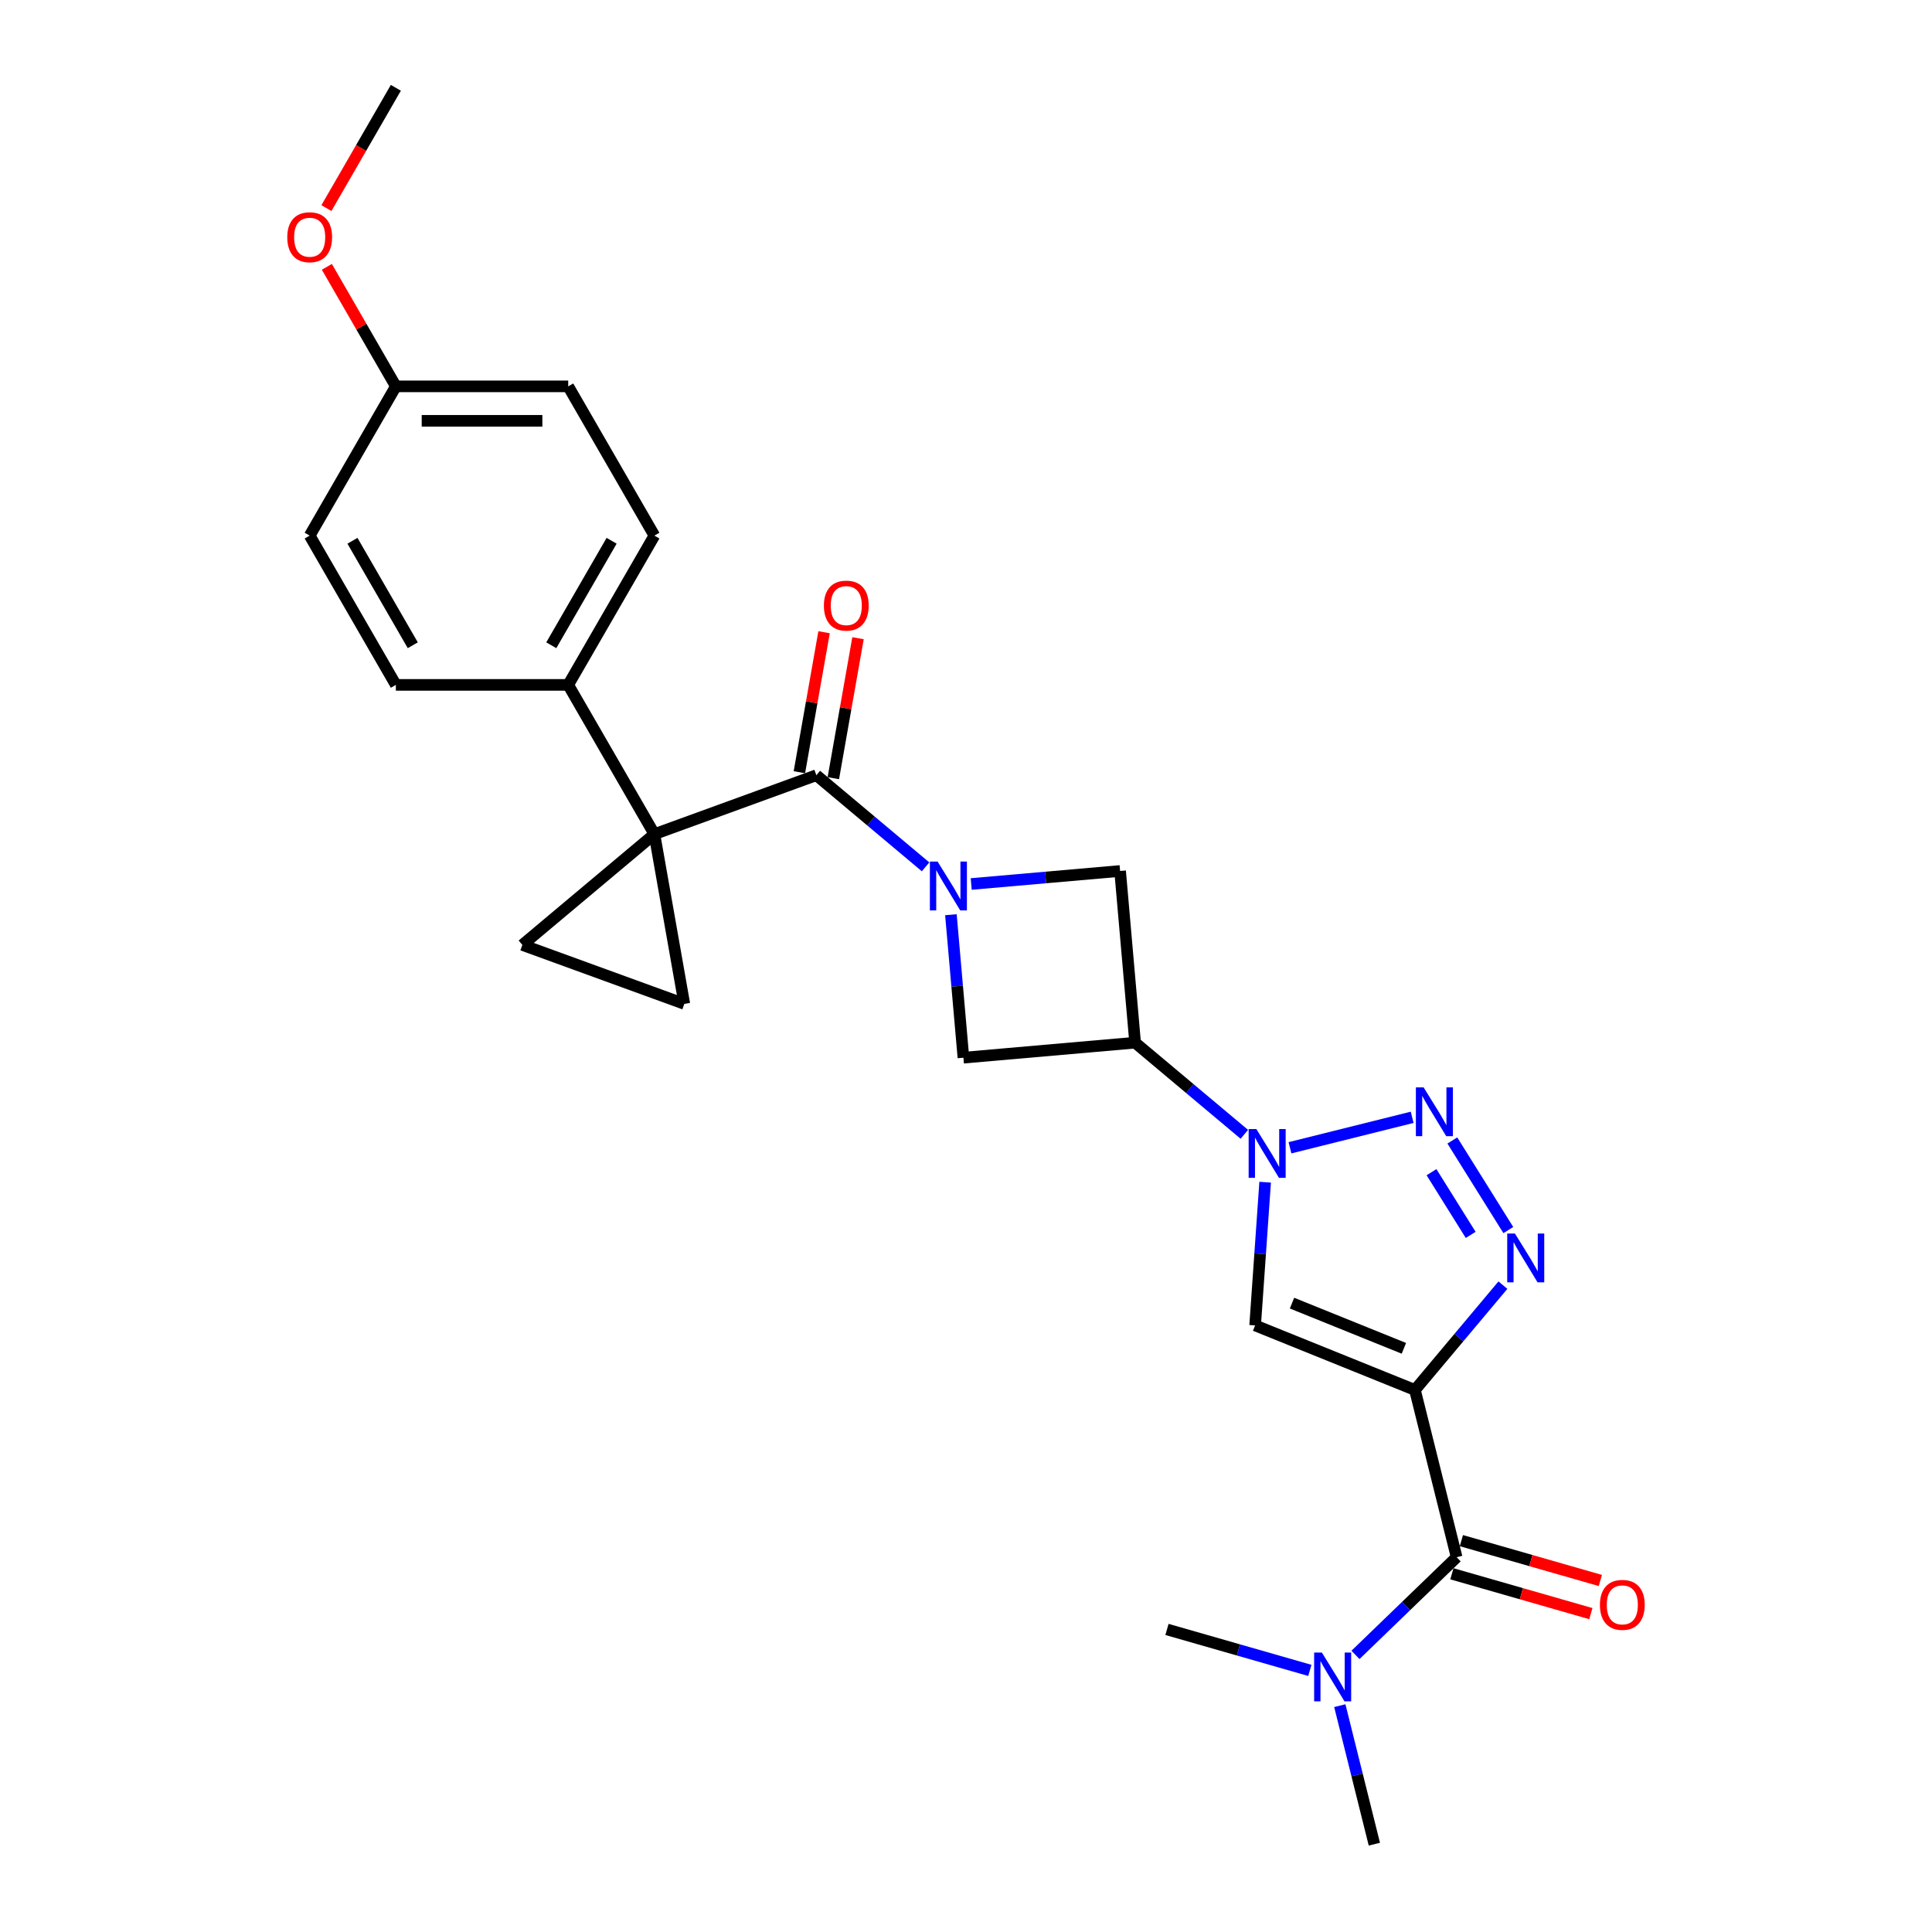 <?xml version='1.0' encoding='iso-8859-1'?>
<svg version='1.1' baseProfile='full'
              xmlns='http://www.w3.org/2000/svg'
                      xmlns:rdkit='http://www.rdkit.org/xml'
                      xmlns:xlink='http://www.w3.org/1999/xlink'
                  xml:space='preserve'
width='1000px' height='1000px' viewBox='0 0 1000 1000'>
<!-- END OF HEADER -->
<rect style='opacity:1.0;fill:#FFFFFF;stroke:none' width='1000' height='1000' x='0' y='0'> </rect>
<path class='bond-5' d='M 732.371,719.447 L 755.138,692.315' style='fill:none;fill-rule:evenodd;stroke:#000000;stroke-width:6px;stroke-linecap:butt;stroke-linejoin:miter;stroke-opacity:1' />
<path class='bond-5' d='M 755.138,692.315 L 777.905,665.183' style='fill:none;fill-rule:evenodd;stroke:#0000FF;stroke-width:6px;stroke-linecap:butt;stroke-linejoin:miter;stroke-opacity:1' />
<path class='bond-6' d='M 732.371,719.447 L 649.655,686.028' style='fill:none;fill-rule:evenodd;stroke:#000000;stroke-width:6px;stroke-linecap:butt;stroke-linejoin:miter;stroke-opacity:1' />
<path class='bond-6' d='M 726.648,697.891 L 668.746,674.497' style='fill:none;fill-rule:evenodd;stroke:#000000;stroke-width:6px;stroke-linecap:butt;stroke-linejoin:miter;stroke-opacity:1' />
<path class='bond-8' d='M 732.371,719.447 L 753.954,806.01' style='fill:none;fill-rule:evenodd;stroke:#000000;stroke-width:6px;stroke-linecap:butt;stroke-linejoin:miter;stroke-opacity:1' />
<path class='bond-0' d='M 338.715,431.757 L 422.547,401.245' style='fill:none;fill-rule:evenodd;stroke:#000000;stroke-width:6px;stroke-linecap:butt;stroke-linejoin:miter;stroke-opacity:1' />
<path class='bond-9' d='M 338.715,431.757 L 354.206,519.615' style='fill:none;fill-rule:evenodd;stroke:#000000;stroke-width:6px;stroke-linecap:butt;stroke-linejoin:miter;stroke-opacity:1' />
<path class='bond-10' d='M 338.715,431.757 L 270.374,489.102' style='fill:none;fill-rule:evenodd;stroke:#000000;stroke-width:6px;stroke-linecap:butt;stroke-linejoin:miter;stroke-opacity:1' />
<path class='bond-13' d='M 338.715,431.757 L 294.108,354.497' style='fill:none;fill-rule:evenodd;stroke:#000000;stroke-width:6px;stroke-linecap:butt;stroke-linejoin:miter;stroke-opacity:1' />
<path class='bond-1' d='M 492.189,473.452 L 495.426,510.458' style='fill:none;fill-rule:evenodd;stroke:#0000FF;stroke-width:6px;stroke-linecap:butt;stroke-linejoin:miter;stroke-opacity:1' />
<path class='bond-1' d='M 495.426,510.458 L 498.664,547.463' style='fill:none;fill-rule:evenodd;stroke:#000000;stroke-width:6px;stroke-linecap:butt;stroke-linejoin:miter;stroke-opacity:1' />
<path class='bond-4' d='M 479.077,448.678 L 450.812,424.961' style='fill:none;fill-rule:evenodd;stroke:#0000FF;stroke-width:6px;stroke-linecap:butt;stroke-linejoin:miter;stroke-opacity:1' />
<path class='bond-4' d='M 450.812,424.961 L 422.547,401.245' style='fill:none;fill-rule:evenodd;stroke:#000000;stroke-width:6px;stroke-linecap:butt;stroke-linejoin:miter;stroke-opacity:1' />
<path class='bond-27' d='M 502.7,457.556 L 541.231,454.185' style='fill:none;fill-rule:evenodd;stroke:#0000FF;stroke-width:6px;stroke-linecap:butt;stroke-linejoin:miter;stroke-opacity:1' />
<path class='bond-27' d='M 541.231,454.185 L 579.762,450.814' style='fill:none;fill-rule:evenodd;stroke:#000000;stroke-width:6px;stroke-linecap:butt;stroke-linejoin:miter;stroke-opacity:1' />
<path class='bond-2' d='M 654.839,611.895 L 652.247,648.961' style='fill:none;fill-rule:evenodd;stroke:#0000FF;stroke-width:6px;stroke-linecap:butt;stroke-linejoin:miter;stroke-opacity:1' />
<path class='bond-2' d='M 652.247,648.961 L 649.655,686.028' style='fill:none;fill-rule:evenodd;stroke:#000000;stroke-width:6px;stroke-linecap:butt;stroke-linejoin:miter;stroke-opacity:1' />
<path class='bond-7' d='M 644.066,587.121 L 615.802,563.404' style='fill:none;fill-rule:evenodd;stroke:#0000FF;stroke-width:6px;stroke-linecap:butt;stroke-linejoin:miter;stroke-opacity:1' />
<path class='bond-7' d='M 615.802,563.404 L 587.537,539.687' style='fill:none;fill-rule:evenodd;stroke:#000000;stroke-width:6px;stroke-linecap:butt;stroke-linejoin:miter;stroke-opacity:1' />
<path class='bond-26' d='M 667.69,594.087 L 730.933,578.319' style='fill:none;fill-rule:evenodd;stroke:#0000FF;stroke-width:6px;stroke-linecap:butt;stroke-linejoin:miter;stroke-opacity:1' />
<path class='bond-3' d='M 751.728,590.313 L 780.703,636.682' style='fill:none;fill-rule:evenodd;stroke:#0000FF;stroke-width:6px;stroke-linecap:butt;stroke-linejoin:miter;stroke-opacity:1' />
<path class='bond-3' d='M 740.943,606.723 L 761.225,639.182' style='fill:none;fill-rule:evenodd;stroke:#0000FF;stroke-width:6px;stroke-linecap:butt;stroke-linejoin:miter;stroke-opacity:1' />
<path class='bond-15' d='M 431.333,402.794 L 437.721,366.564' style='fill:none;fill-rule:evenodd;stroke:#000000;stroke-width:6px;stroke-linecap:butt;stroke-linejoin:miter;stroke-opacity:1' />
<path class='bond-15' d='M 437.721,366.564 L 444.11,330.335' style='fill:none;fill-rule:evenodd;stroke:#FF0000;stroke-width:6px;stroke-linecap:butt;stroke-linejoin:miter;stroke-opacity:1' />
<path class='bond-15' d='M 413.762,399.696 L 420.15,363.466' style='fill:none;fill-rule:evenodd;stroke:#000000;stroke-width:6px;stroke-linecap:butt;stroke-linejoin:miter;stroke-opacity:1' />
<path class='bond-15' d='M 420.15,363.466 L 426.538,327.236' style='fill:none;fill-rule:evenodd;stroke:#FF0000;stroke-width:6px;stroke-linecap:butt;stroke-linejoin:miter;stroke-opacity:1' />
<path class='bond-11' d='M 587.537,539.687 L 579.762,450.814' style='fill:none;fill-rule:evenodd;stroke:#000000;stroke-width:6px;stroke-linecap:butt;stroke-linejoin:miter;stroke-opacity:1' />
<path class='bond-12' d='M 587.537,539.687 L 498.664,547.463' style='fill:none;fill-rule:evenodd;stroke:#000000;stroke-width:6px;stroke-linecap:butt;stroke-linejoin:miter;stroke-opacity:1' />
<path class='bond-14' d='M 753.954,806.01 L 727.773,831.293' style='fill:none;fill-rule:evenodd;stroke:#000000;stroke-width:6px;stroke-linecap:butt;stroke-linejoin:miter;stroke-opacity:1' />
<path class='bond-14' d='M 727.773,831.293 L 701.591,856.576' style='fill:none;fill-rule:evenodd;stroke:#0000FF;stroke-width:6px;stroke-linecap:butt;stroke-linejoin:miter;stroke-opacity:1' />
<path class='bond-16' d='M 751.495,814.586 L 787.459,824.899' style='fill:none;fill-rule:evenodd;stroke:#000000;stroke-width:6px;stroke-linecap:butt;stroke-linejoin:miter;stroke-opacity:1' />
<path class='bond-16' d='M 787.459,824.899 L 823.424,835.211' style='fill:none;fill-rule:evenodd;stroke:#FF0000;stroke-width:6px;stroke-linecap:butt;stroke-linejoin:miter;stroke-opacity:1' />
<path class='bond-16' d='M 756.413,797.435 L 792.377,807.747' style='fill:none;fill-rule:evenodd;stroke:#000000;stroke-width:6px;stroke-linecap:butt;stroke-linejoin:miter;stroke-opacity:1' />
<path class='bond-16' d='M 792.377,807.747 L 828.342,818.06' style='fill:none;fill-rule:evenodd;stroke:#FF0000;stroke-width:6px;stroke-linecap:butt;stroke-linejoin:miter;stroke-opacity:1' />
<path class='bond-28' d='M 354.206,519.615 L 270.374,489.102' style='fill:none;fill-rule:evenodd;stroke:#000000;stroke-width:6px;stroke-linecap:butt;stroke-linejoin:miter;stroke-opacity:1' />
<path class='bond-17' d='M 294.108,354.497 L 338.715,277.236' style='fill:none;fill-rule:evenodd;stroke:#000000;stroke-width:6px;stroke-linecap:butt;stroke-linejoin:miter;stroke-opacity:1' />
<path class='bond-17' d='M 285.347,333.986 L 316.572,279.904' style='fill:none;fill-rule:evenodd;stroke:#000000;stroke-width:6px;stroke-linecap:butt;stroke-linejoin:miter;stroke-opacity:1' />
<path class='bond-18' d='M 294.108,354.497 L 204.896,354.497' style='fill:none;fill-rule:evenodd;stroke:#000000;stroke-width:6px;stroke-linecap:butt;stroke-linejoin:miter;stroke-opacity:1' />
<path class='bond-23' d='M 693.485,882.846 L 702.424,918.695' style='fill:none;fill-rule:evenodd;stroke:#0000FF;stroke-width:6px;stroke-linecap:butt;stroke-linejoin:miter;stroke-opacity:1' />
<path class='bond-23' d='M 702.424,918.695 L 711.362,954.545' style='fill:none;fill-rule:evenodd;stroke:#000000;stroke-width:6px;stroke-linecap:butt;stroke-linejoin:miter;stroke-opacity:1' />
<path class='bond-24' d='M 677.968,864.596 L 640.995,853.994' style='fill:none;fill-rule:evenodd;stroke:#0000FF;stroke-width:6px;stroke-linecap:butt;stroke-linejoin:miter;stroke-opacity:1' />
<path class='bond-24' d='M 640.995,853.994 L 604.023,843.392' style='fill:none;fill-rule:evenodd;stroke:#000000;stroke-width:6px;stroke-linecap:butt;stroke-linejoin:miter;stroke-opacity:1' />
<path class='bond-21' d='M 338.715,277.236 L 294.108,199.976' style='fill:none;fill-rule:evenodd;stroke:#000000;stroke-width:6px;stroke-linecap:butt;stroke-linejoin:miter;stroke-opacity:1' />
<path class='bond-20' d='M 204.896,354.497 L 160.289,277.236' style='fill:none;fill-rule:evenodd;stroke:#000000;stroke-width:6px;stroke-linecap:butt;stroke-linejoin:miter;stroke-opacity:1' />
<path class='bond-20' d='M 213.657,333.986 L 182.432,279.904' style='fill:none;fill-rule:evenodd;stroke:#000000;stroke-width:6px;stroke-linecap:butt;stroke-linejoin:miter;stroke-opacity:1' />
<path class='bond-19' d='M 204.896,199.976 L 160.289,277.236' style='fill:none;fill-rule:evenodd;stroke:#000000;stroke-width:6px;stroke-linecap:butt;stroke-linejoin:miter;stroke-opacity:1' />
<path class='bond-22' d='M 204.896,199.976 L 187.037,169.044' style='fill:none;fill-rule:evenodd;stroke:#000000;stroke-width:6px;stroke-linecap:butt;stroke-linejoin:miter;stroke-opacity:1' />
<path class='bond-22' d='M 187.037,169.044 L 169.179,138.113' style='fill:none;fill-rule:evenodd;stroke:#FF0000;stroke-width:6px;stroke-linecap:butt;stroke-linejoin:miter;stroke-opacity:1' />
<path class='bond-29' d='M 204.896,199.976 L 294.108,199.976' style='fill:none;fill-rule:evenodd;stroke:#000000;stroke-width:6px;stroke-linecap:butt;stroke-linejoin:miter;stroke-opacity:1' />
<path class='bond-29' d='M 218.277,217.818 L 280.726,217.818' style='fill:none;fill-rule:evenodd;stroke:#000000;stroke-width:6px;stroke-linecap:butt;stroke-linejoin:miter;stroke-opacity:1' />
<path class='bond-25' d='M 168.953,107.709 L 186.924,76.582' style='fill:none;fill-rule:evenodd;stroke:#FF0000;stroke-width:6px;stroke-linecap:butt;stroke-linejoin:miter;stroke-opacity:1' />
<path class='bond-25' d='M 186.924,76.582 L 204.896,45.455' style='fill:none;fill-rule:evenodd;stroke:#000000;stroke-width:6px;stroke-linecap:butt;stroke-linejoin:miter;stroke-opacity:1' />
<path  class='atom-2' d='M 485.304 445.957
L 493.583 459.339
Q 494.403 460.659, 495.724 463.05
Q 497.044 465.441, 497.115 465.584
L 497.115 445.957
L 500.47 445.957
L 500.47 471.222
L 497.008 471.222
L 488.123 456.591
Q 487.088 454.878, 485.982 452.916
Q 484.911 450.953, 484.59 450.346
L 484.59 471.222
L 481.307 471.222
L 481.307 445.957
L 485.304 445.957
' fill='#0000FF'/>
<path  class='atom-3' d='M 650.293 584.4
L 658.572 597.782
Q 659.393 599.102, 660.713 601.493
Q 662.034 603.884, 662.105 604.027
L 662.105 584.4
L 665.459 584.4
L 665.459 609.665
L 661.998 609.665
L 653.112 595.034
Q 652.078 593.321, 650.971 591.358
Q 649.901 589.396, 649.58 588.789
L 649.58 609.665
L 646.297 609.665
L 646.297 584.4
L 650.293 584.4
' fill='#0000FF'/>
<path  class='atom-4' d='M 736.856 562.817
L 745.135 576.199
Q 745.956 577.52, 747.276 579.91
Q 748.596 582.301, 748.668 582.444
L 748.668 562.817
L 752.022 562.817
L 752.022 588.082
L 748.561 588.082
L 739.675 573.451
Q 738.64 571.739, 737.534 569.776
Q 736.464 567.813, 736.142 567.207
L 736.142 588.082
L 732.859 588.082
L 732.859 562.817
L 736.856 562.817
' fill='#0000FF'/>
<path  class='atom-6' d='M 784.132 638.474
L 792.411 651.856
Q 793.231 653.176, 794.552 655.567
Q 795.872 657.958, 795.943 658.101
L 795.943 638.474
L 799.298 638.474
L 799.298 663.739
L 795.836 663.739
L 786.951 649.108
Q 785.916 647.395, 784.81 645.433
Q 783.739 643.47, 783.418 642.863
L 783.418 663.739
L 780.135 663.739
L 780.135 638.474
L 784.132 638.474
' fill='#0000FF'/>
<path  class='atom-15' d='M 684.195 855.35
L 692.474 868.732
Q 693.295 870.052, 694.615 872.443
Q 695.935 874.834, 696.007 874.977
L 696.007 855.35
L 699.361 855.35
L 699.361 880.615
L 695.9 880.615
L 687.014 865.984
Q 685.979 864.271, 684.873 862.309
Q 683.802 860.346, 683.481 859.739
L 683.481 880.615
L 680.198 880.615
L 680.198 855.35
L 684.195 855.35
' fill='#0000FF'/>
<path  class='atom-16' d='M 426.441 313.459
Q 426.441 307.392, 429.439 304.002
Q 432.436 300.612, 438.039 300.612
Q 443.642 300.612, 446.639 304.002
Q 449.637 307.392, 449.637 313.459
Q 449.637 319.596, 446.603 323.094
Q 443.57 326.555, 438.039 326.555
Q 432.472 326.555, 429.439 323.094
Q 426.441 319.632, 426.441 313.459
M 438.039 323.7
Q 441.893 323.7, 443.963 321.131
Q 446.068 318.526, 446.068 313.459
Q 446.068 308.498, 443.963 306
Q 441.893 303.467, 438.039 303.467
Q 434.185 303.467, 432.08 305.965
Q 430.01 308.463, 430.01 313.459
Q 430.01 318.562, 432.08 321.131
Q 434.185 323.7, 438.039 323.7
' fill='#FF0000'/>
<path  class='atom-17' d='M 828.113 830.672
Q 828.113 824.606, 831.111 821.215
Q 834.108 817.825, 839.711 817.825
Q 845.313 817.825, 848.311 821.215
Q 851.308 824.606, 851.308 830.672
Q 851.308 836.81, 848.275 840.307
Q 845.242 843.768, 839.711 843.768
Q 834.144 843.768, 831.111 840.307
Q 828.113 836.846, 828.113 830.672
M 839.711 840.914
Q 843.565 840.914, 845.635 838.344
Q 847.74 835.739, 847.74 830.672
Q 847.74 825.712, 845.635 823.214
Q 843.565 820.68, 839.711 820.68
Q 835.857 820.68, 833.751 823.178
Q 831.682 825.676, 831.682 830.672
Q 831.682 835.775, 833.751 838.344
Q 835.857 840.914, 839.711 840.914
' fill='#FF0000'/>
<path  class='atom-23' d='M 148.692 122.786
Q 148.692 116.72, 151.689 113.33
Q 154.687 109.94, 160.289 109.94
Q 165.892 109.94, 168.889 113.33
Q 171.887 116.72, 171.887 122.786
Q 171.887 128.924, 168.854 132.421
Q 165.82 135.883, 160.289 135.883
Q 154.722 135.883, 151.689 132.421
Q 148.692 128.96, 148.692 122.786
M 160.289 133.028
Q 164.143 133.028, 166.213 130.459
Q 168.318 127.854, 168.318 122.786
Q 168.318 117.826, 166.213 115.328
Q 164.143 112.795, 160.289 112.795
Q 156.435 112.795, 154.33 115.293
Q 152.26 117.791, 152.26 122.786
Q 152.26 127.889, 154.33 130.459
Q 156.435 133.028, 160.289 133.028
' fill='#FF0000'/>
</svg>
